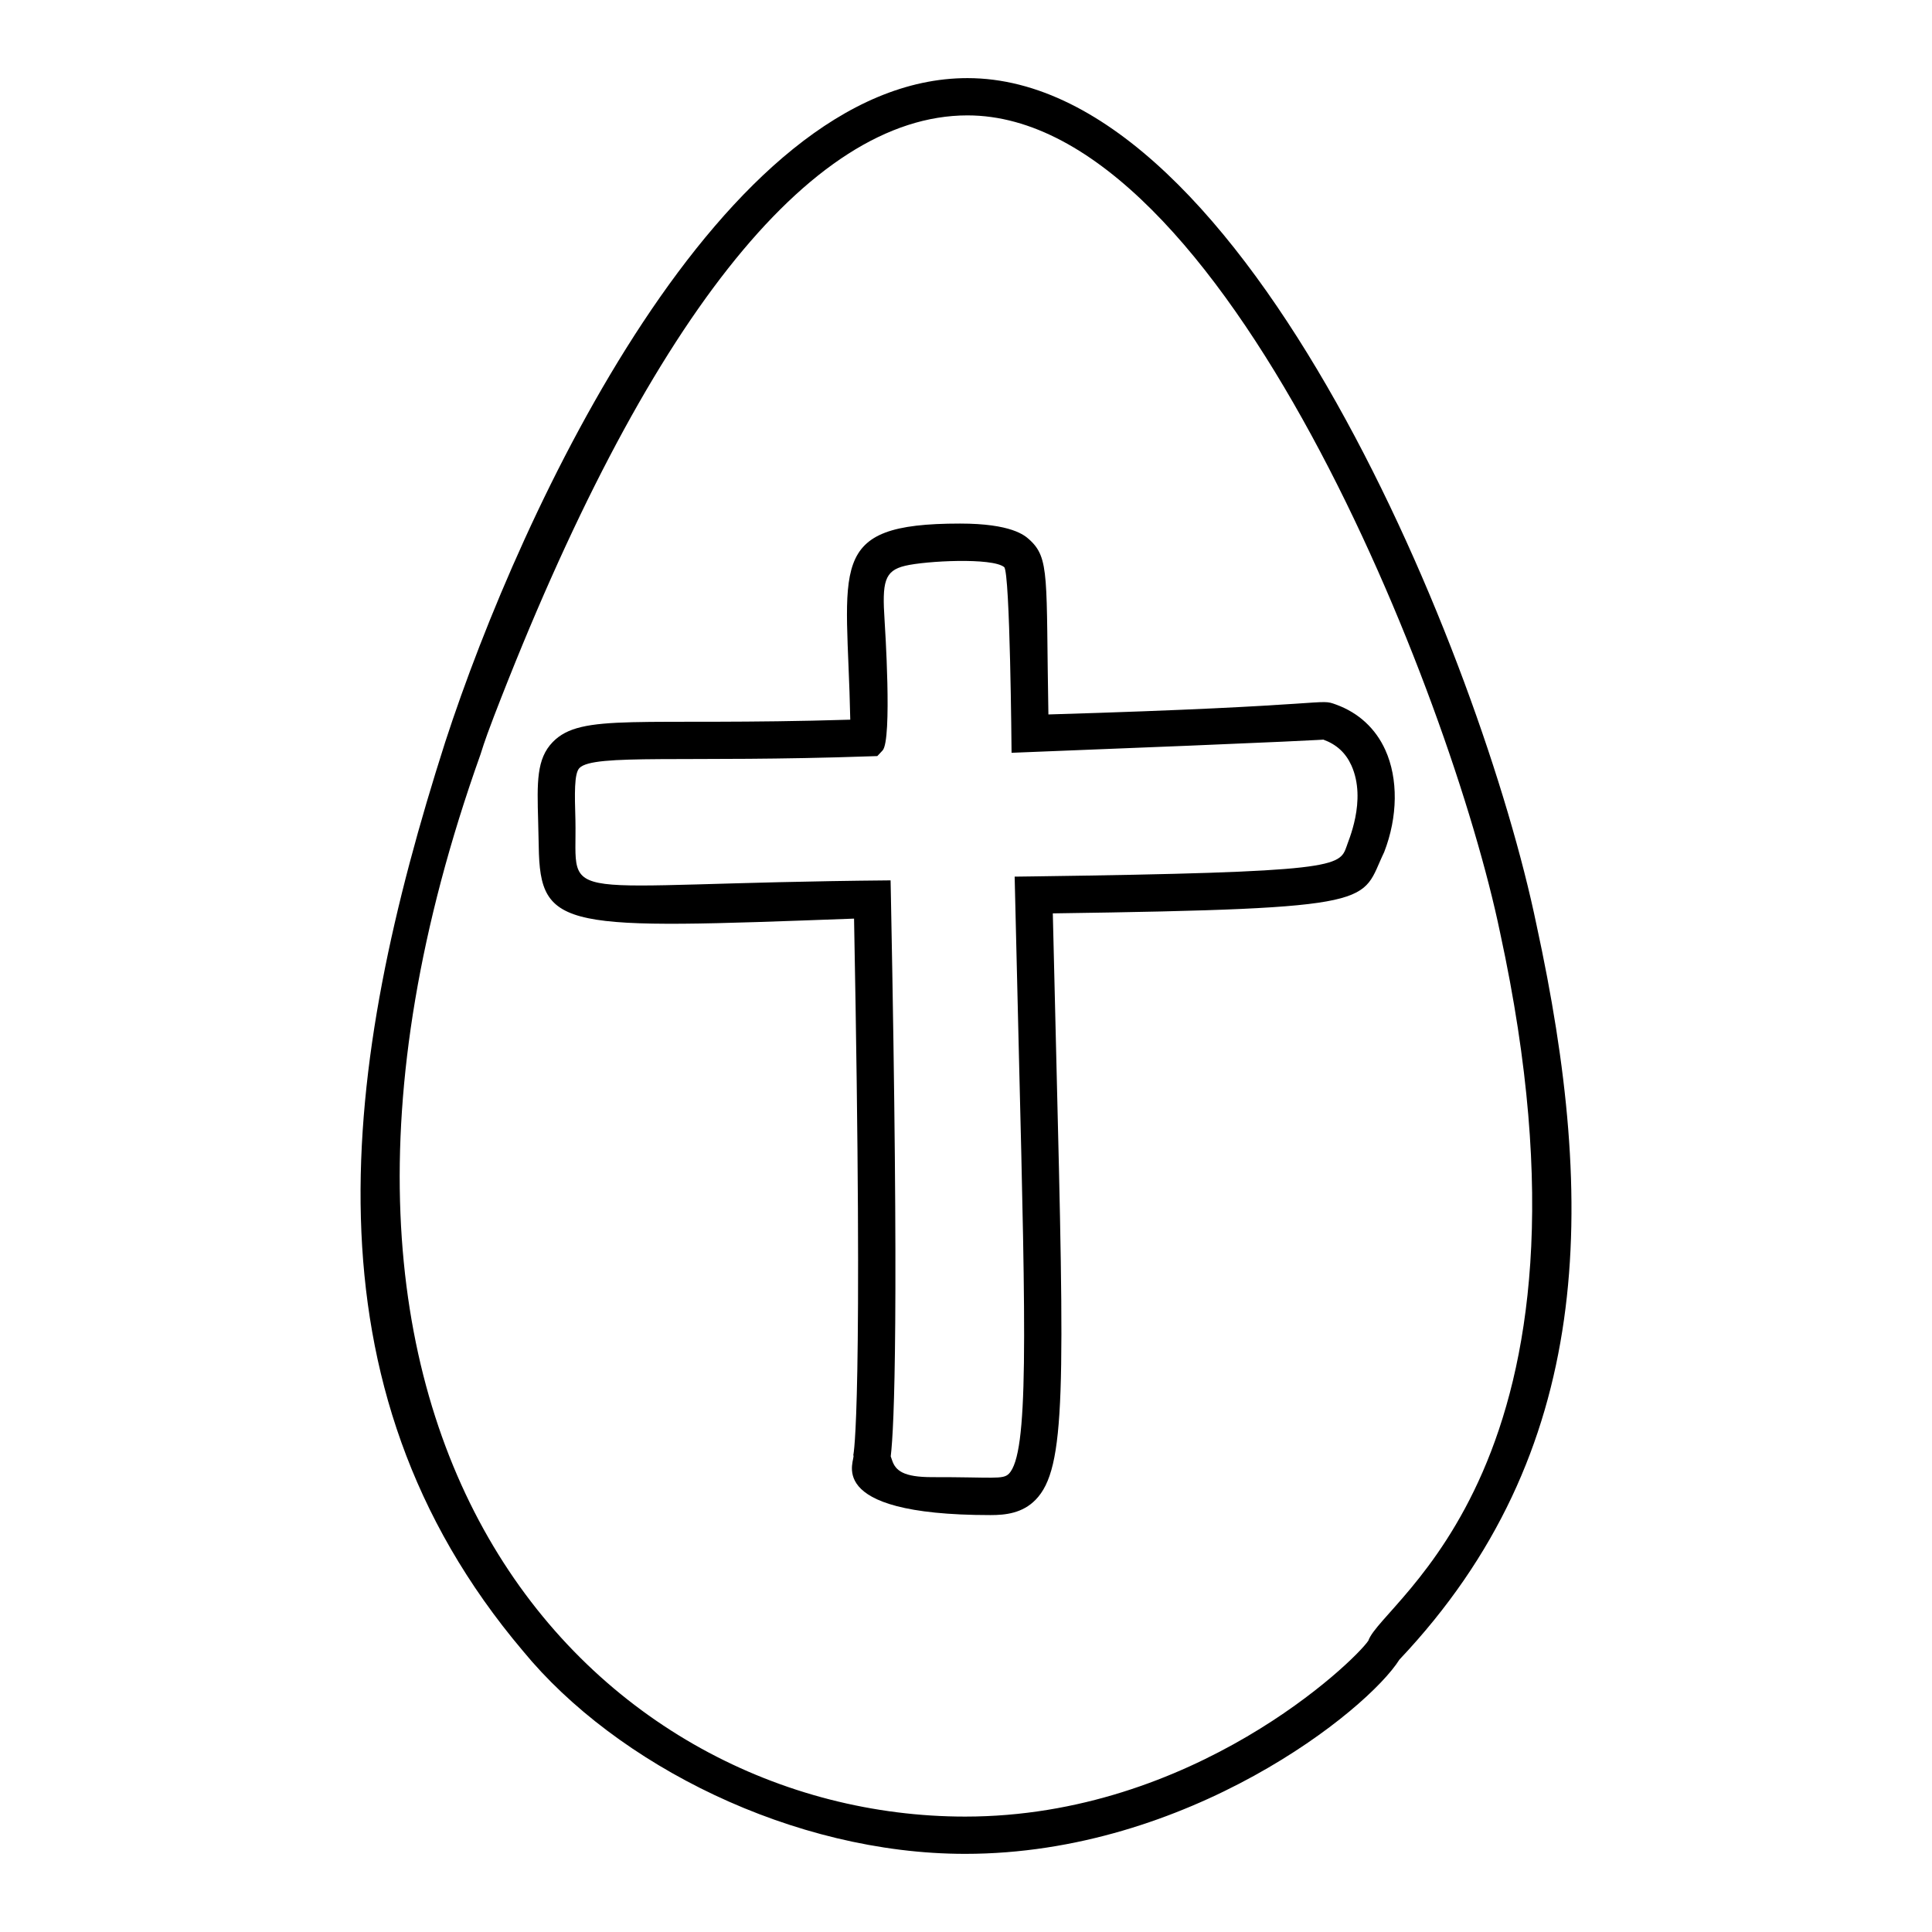 <?xml version="1.0" encoding="UTF-8"?>
<!-- Uploaded to: ICON Repo, www.svgrepo.com, Generator: ICON Repo Mixer Tools -->
<svg fill="#000000" width="800px" height="800px" version="1.1" viewBox="144 144 512 512" xmlns="http://www.w3.org/2000/svg">
 <g>
  <path d="m551.2 389.15c-14.445-69.91-76.758-224.45-150.81-224.45-64.965 0-118.19 113.84-138.39 175.91-27.422 85.695-39.074 170.41 20.586 240.91 24.734 30.145 71.605 53.77 117.19 53.77 59.09 0 106.6-37.965 115.1-51.5v0.008c51.715-54.723 52.418-120.48 36.324-194.65zm-44.582 189.66c-3.762 5.562-46.316 46.605-106.84 46.605-96.387 0-194.18-97.184-128.43-281.52 0.359-1.004 0.73-2.68 3.519-9.957 40.133-104.25 83.535-159.36 125.52-159.36 67.84 0 128.16 153.8 141.16 216.61 30.691 141.47-31.336 176.94-34.922 187.62z"/>
  <path d="m498.1 330.73c-4.875-1.781 0.703 0.336-76.262 2.606-0.66-36.57 0.453-41.426-5.141-46.422-1.156-1.027-4.68-4.164-18.273-4.164-36 0-29.883 11.301-29.094 51.973-56.344 1.703-71.242-1.906-78.855 5.934-4.32 4.453-4.148 10.656-3.859 20.934l0.156 6.699c0.34 22.395 6.648 21.988 83.562 19.152 2.469 129.79-0.086 141.74-0.203 142.19 0.988 0.801-9.383 15.879 36.379 15.879 3.945 0 8.449-0.48 11.934-4.055 8.152-8.359 7.641-29.379 5.469-117.86l-0.906-37.543c88.18-1.25 81.367-2.871 87.809-16.223 3.637-9.363 3.754-19.492 0.301-27.098-2.578-5.684-7.082-9.84-13.016-12.004zm2.785 37.512c-1.918 5.441-2.441 6.906-83.004 8.012l-4.988 0.066 1.137 47.523c1.832 74.5 2.586 105.34-2.664 110.71-1.578 1.625-4.254 0.875-20.363 0.906-7.594 0-9.676-1.719-10.594-4.484-0.086-0.293-0.203-0.641-0.355-1.02 0.953-7.871 2.211-37.57 0.059-147.68l-0.098-4.969c-90.941 0.805-83.047 7.019-83.523-16-0.203-6.879-0.355-12.309 1.062-13.77 3.742-3.852 28.055-1.41 76.906-3.102l2.035-0.066 1.391-1.48c2.613-2.781 0.602-33.445 0.539-34.441-0.676-10.23-0.066-13.188 5.441-14.508 5.477-1.309 23.082-2.219 26.25 0.348 1.57 1.395 1.953 48.168 1.957 49.211 81.566-3.191 82.293-3.5 82.637-3.488 3.484 1.273 5.902 3.496 7.41 6.805 4.223 9.328-1.016 20.434-1.234 21.422z"/>
 </g>
</svg>